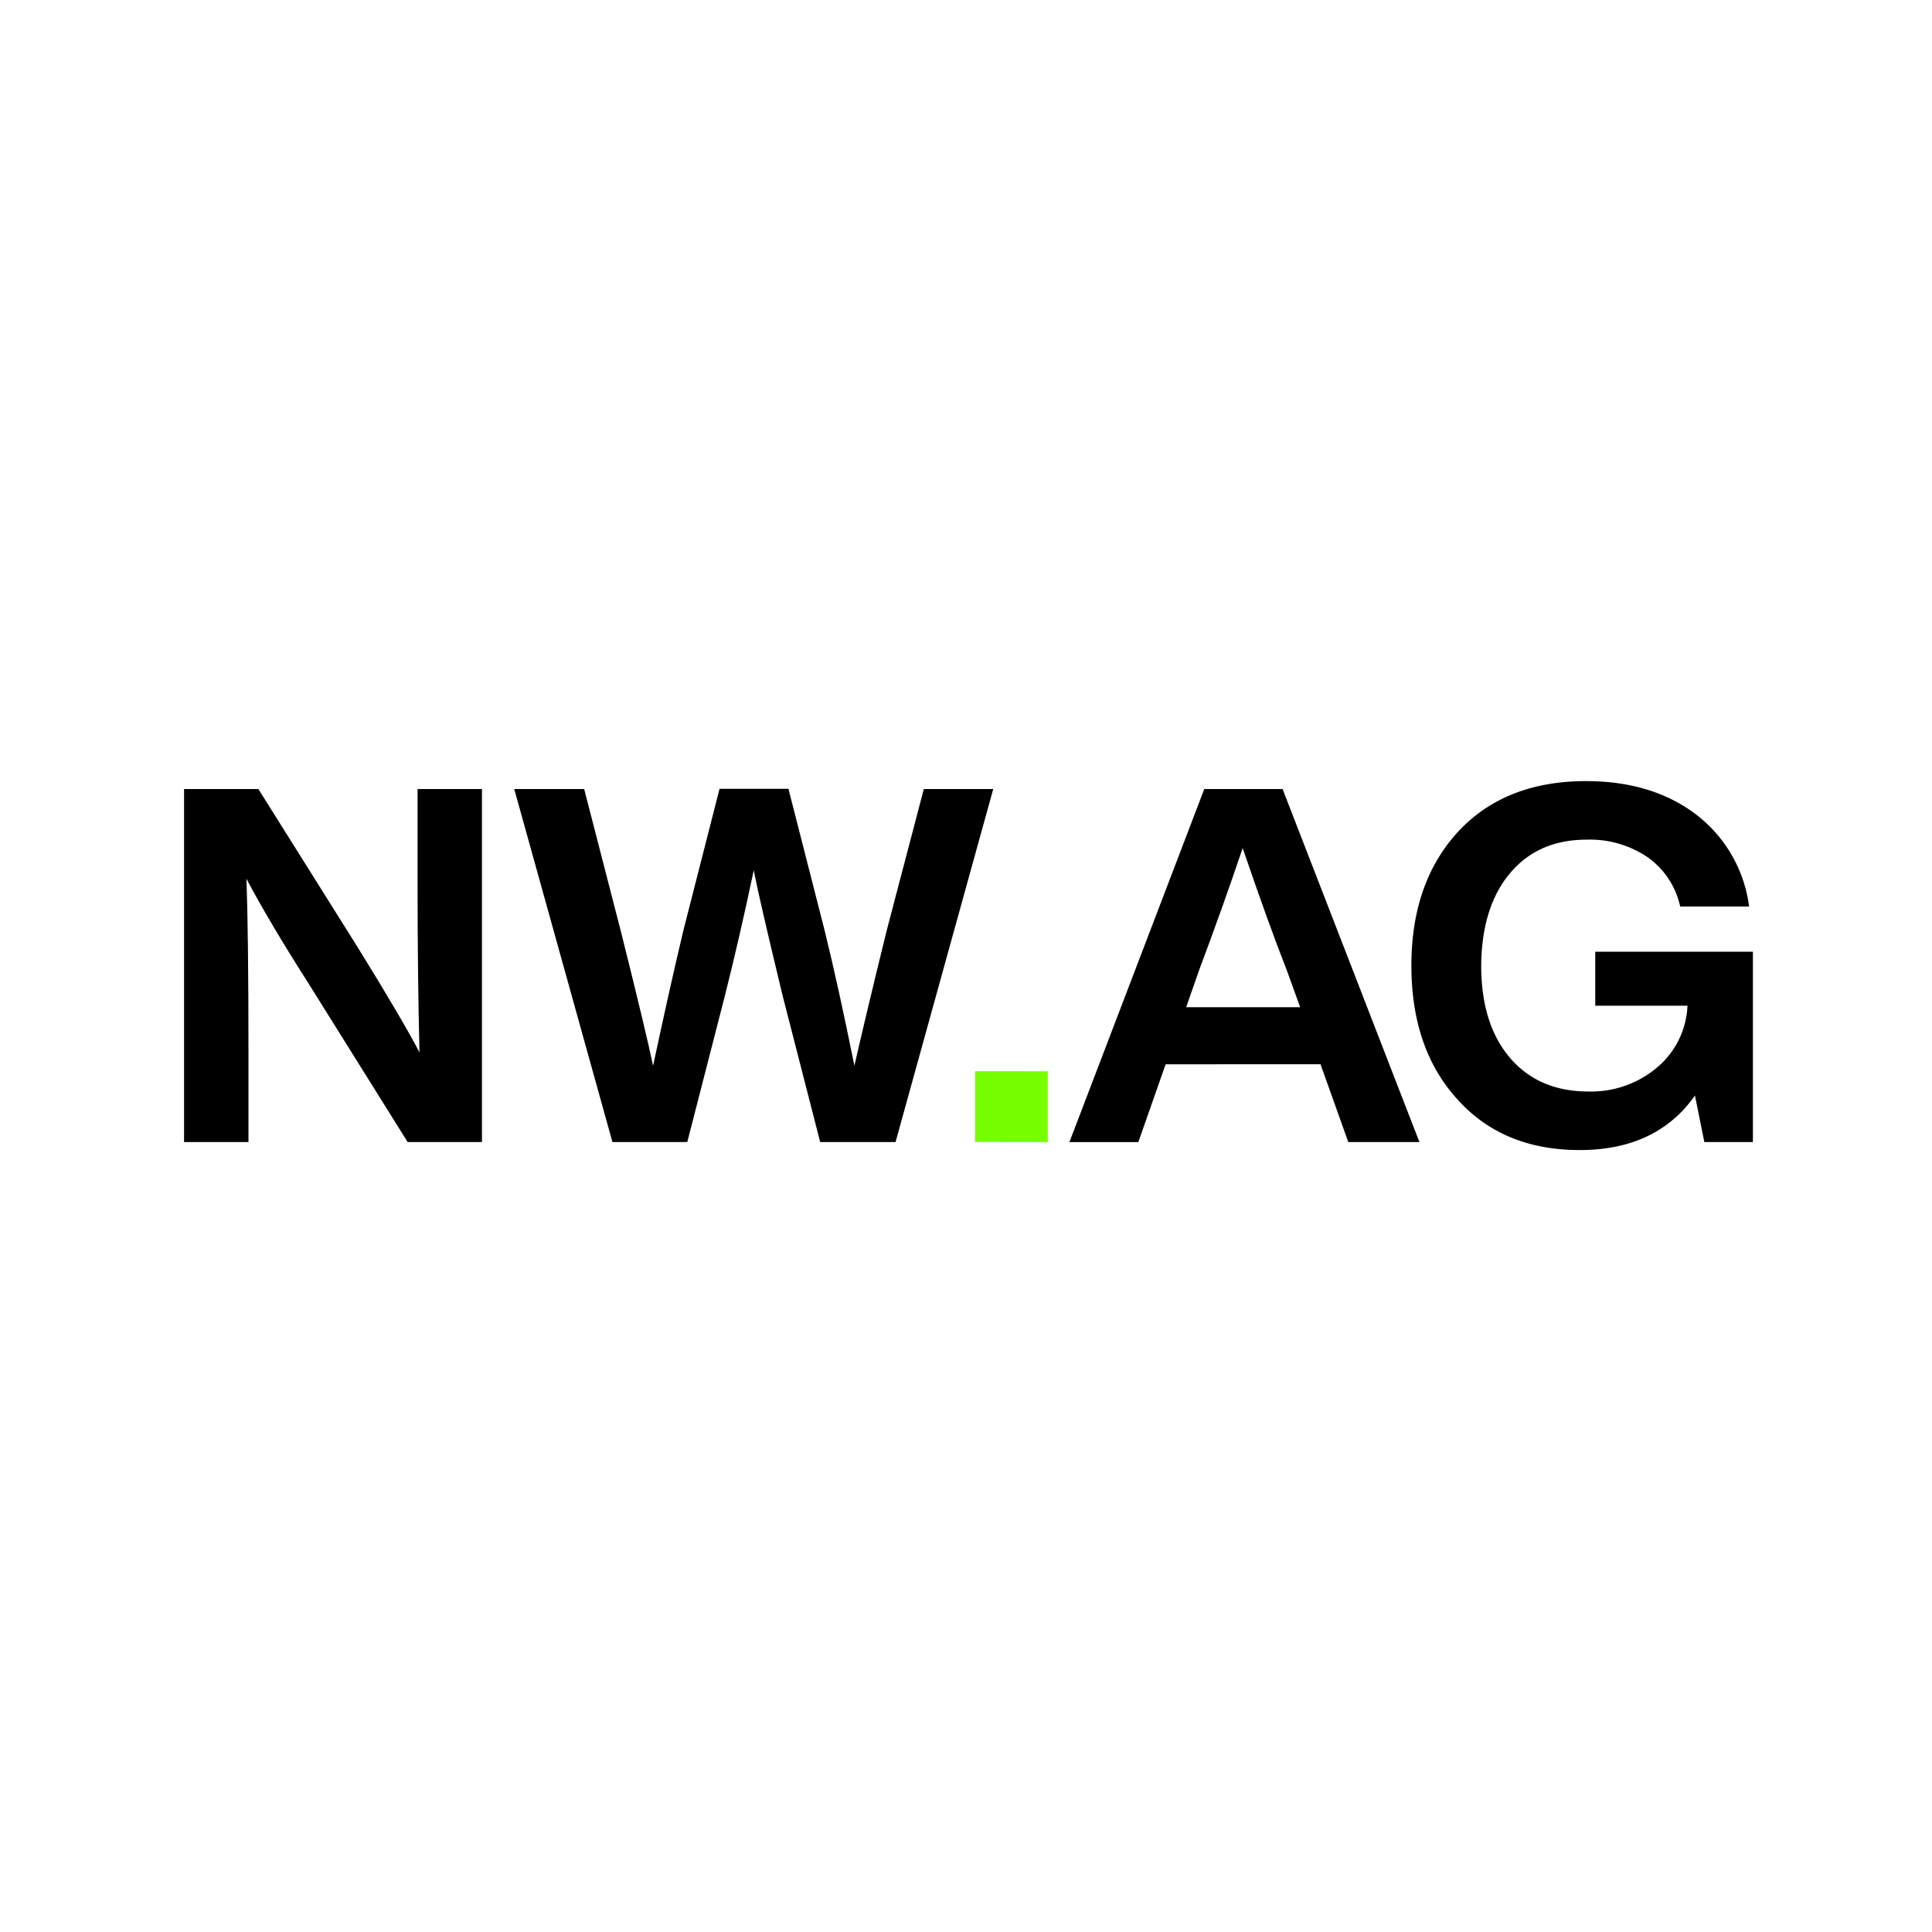 <svg xmlns="http://www.w3.org/2000/svg" viewBox="0 0 300 300">
	<title>NWAG</title>
	<g id="BG">
		<rect id="Transparent" fill="none" width="300" height="300"/>
	</g>
	<g id="Text">
		<g id="NWAG">
			<path id="N" d="M64.84,122.52h10v54.82H63.3l-15.25-24.4q-6.24-9.78-9.78-16.48.31,8.63.31,26.56v14.32h-10V122.52H40.12l15.32,24.41q6.86,11.08,9.7,16.48-.3-11.47-.3-26.57Z"/>
			<path id="W" d="M143.45,122.52h10.78l-15.17,54.82h-11.7l-5.85-22.79q-3.62-15-4.47-19.4-2.16,10.24-4.46,19.4l-5.86,22.79H95.1L79.85,122.52H90.71l5.7,22.1q4,16,5,20.87,2.46-11.55,4.7-21l5.62-22h10.7l5.62,22q2.16,8.79,4.62,21,1.62-7.16,5-20.94Z"/>
			<path id="Dot" fill="#77FF00" d="M151.39,177.34v-11H162.7v11Z"/>
			<path id="A" d="M209.36,177.34l-4.31-12.08H181l-4.24,12.08h-10.7L187,122.52h12.16l21.25,54.82ZM184.19,156.4h17.7l-2.15-5.93q-2.7-6.85-6.78-18.78-3.22,9.54-6.7,18.78Z"/>
			<path id="G" d="M247.71,147.78h24.48v29.56h-7.54l-1.46-7.23q-5.94,8.46-17.87,8.47t-19-7.86q-7.16-7.84-7.16-20.79t7.32-20.86q7.31-7.78,19.79-7.78,10.31,0,17.17,5.24a21.43,21.43,0,0,1,8.16,14.24h-10.7a12.65,12.65,0,0,0-5-7.62,15.93,15.93,0,0,0-9.51-2.77q-7.55,0-11.93,5.23T230,149.93q0,9.09,4.47,14.33t12.24,5.23a15.86,15.86,0,0,0,10.55-3.69,13.23,13.23,0,0,0,4.77-9.63H247.71Z"/>
		</g>
	</g>
</svg>